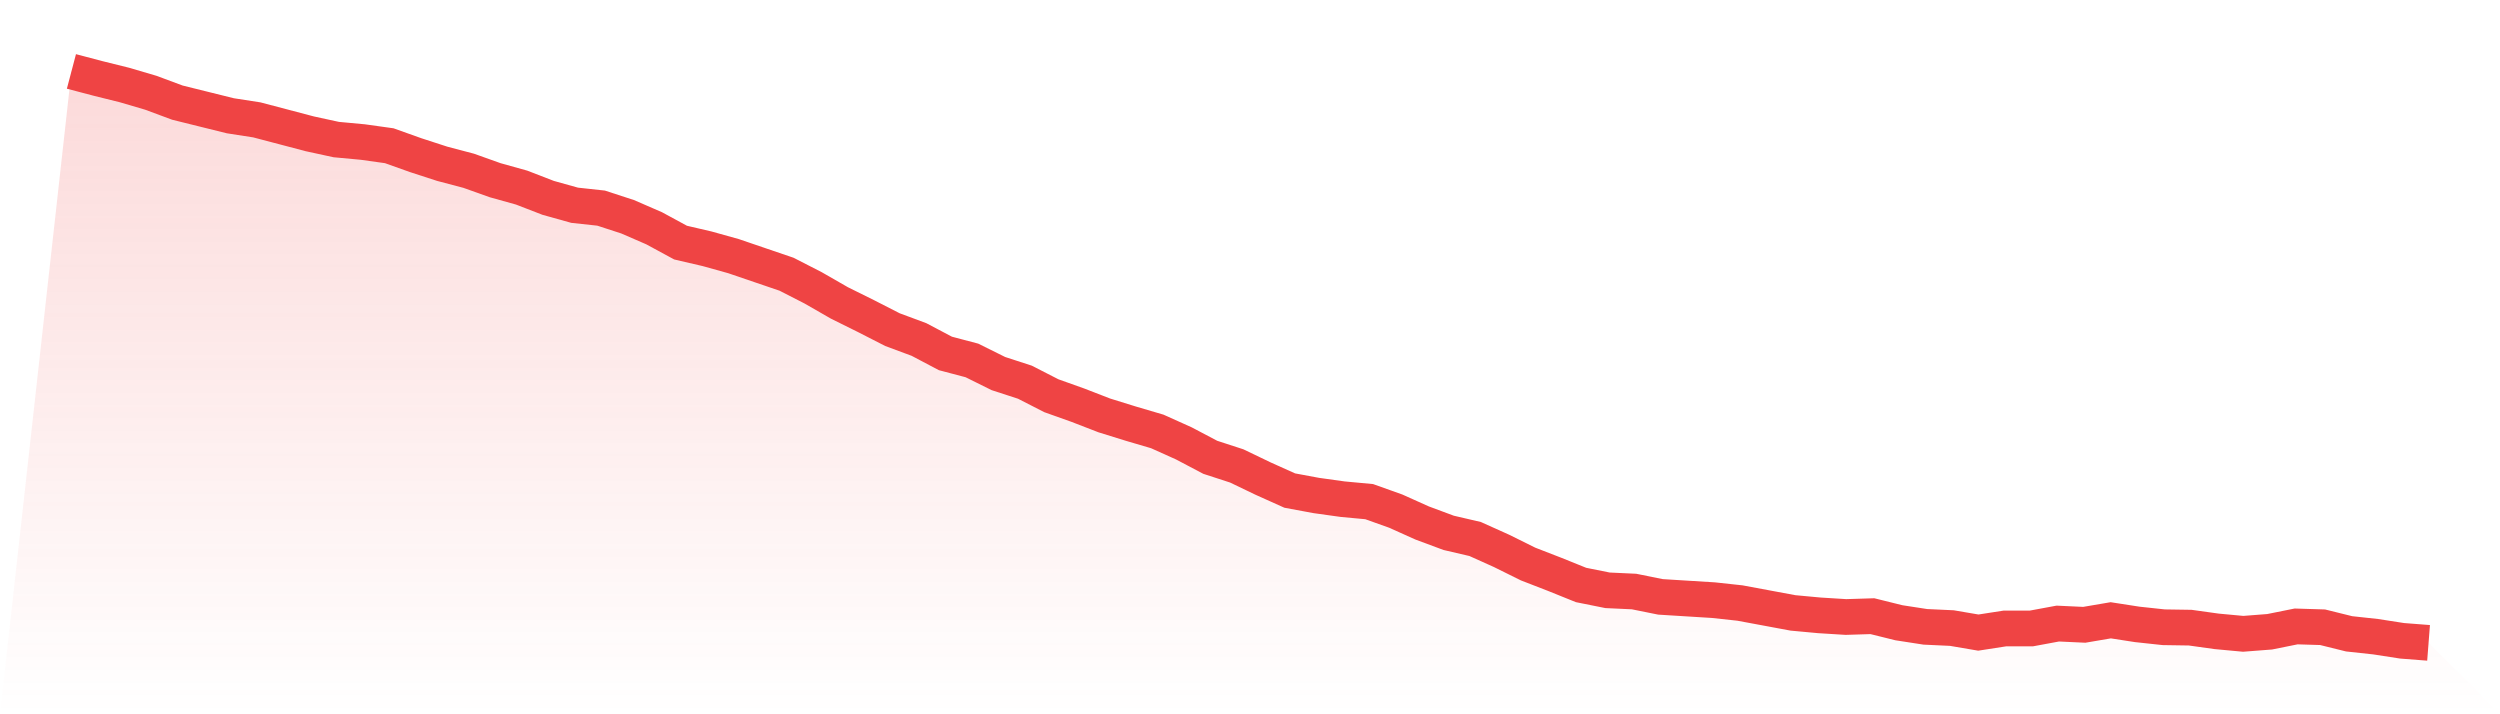 <svg viewBox="0 0 140 40" xmlns="http://www.w3.org/2000/svg">
<defs>
<linearGradient id="gradient" x1="0" x2="0" y1="0" y2="1">
<stop offset="0%" stop-color="#ef4444" stop-opacity="0.2"/>
<stop offset="100%" stop-color="#ef4444" stop-opacity="0"/>
</linearGradient>
</defs>
<path d="M4,4 L4,4 L5.483,4.391 L6.966,4.759 L8.449,5.195 L9.933,5.747 L11.416,6.115 L12.899,6.483 L14.382,6.713 L15.865,7.103 L17.348,7.494 L18.831,7.816 L20.315,7.954 L21.798,8.161 L23.281,8.69 L24.764,9.172 L26.247,9.563 L27.73,10.092 L29.213,10.506 L30.697,11.08 L32.18,11.494 L33.663,11.655 L35.146,12.138 L36.629,12.782 L38.112,13.586 L39.596,13.931 L41.079,14.345 L42.562,14.851 L44.045,15.356 L45.528,16.115 L47.011,16.966 L48.494,17.701 L49.978,18.46 L51.461,19.011 L52.944,19.793 L54.427,20.184 L55.91,20.92 L57.393,21.402 L58.876,22.161 L60.36,22.69 L61.843,23.264 L63.326,23.724 L64.809,24.161 L66.292,24.828 L67.775,25.609 L69.258,26.092 L70.742,26.805 L72.225,27.471 L73.708,27.747 L75.191,27.954 L76.674,28.092 L78.157,28.621 L79.64,29.287 L81.124,29.839 L82.607,30.184 L84.09,30.851 L85.573,31.586 L87.056,32.161 L88.539,32.759 L90.022,33.057 L91.506,33.126 L92.989,33.425 L94.472,33.517 L95.955,33.609 L97.438,33.77 L98.921,34.046 L100.404,34.322 L101.888,34.46 L103.371,34.552 L104.854,34.506 L106.337,34.874 L107.82,35.103 L109.303,35.172 L110.787,35.425 L112.27,35.195 L113.753,35.195 L115.236,34.92 L116.719,34.989 L118.202,34.736 L119.685,34.966 L121.169,35.126 L122.652,35.149 L124.135,35.356 L125.618,35.494 L127.101,35.379 L128.584,35.08 L130.067,35.126 L131.551,35.494 L133.034,35.655 L134.517,35.885 L136,36 L140,40 L0,40 z" fill="url(#gradient)"/>
<path d="M4,4 L4,4 L5.483,4.391 L6.966,4.759 L8.449,5.195 L9.933,5.747 L11.416,6.115 L12.899,6.483 L14.382,6.713 L15.865,7.103 L17.348,7.494 L18.831,7.816 L20.315,7.954 L21.798,8.161 L23.281,8.69 L24.764,9.172 L26.247,9.563 L27.73,10.092 L29.213,10.506 L30.697,11.08 L32.18,11.494 L33.663,11.655 L35.146,12.138 L36.629,12.782 L38.112,13.586 L39.596,13.931 L41.079,14.345 L42.562,14.851 L44.045,15.356 L45.528,16.115 L47.011,16.966 L48.494,17.701 L49.978,18.46 L51.461,19.011 L52.944,19.793 L54.427,20.184 L55.91,20.92 L57.393,21.402 L58.876,22.161 L60.36,22.69 L61.843,23.264 L63.326,23.724 L64.809,24.161 L66.292,24.828 L67.775,25.609 L69.258,26.092 L70.742,26.805 L72.225,27.471 L73.708,27.747 L75.191,27.954 L76.674,28.092 L78.157,28.621 L79.64,29.287 L81.124,29.839 L82.607,30.184 L84.09,30.851 L85.573,31.586 L87.056,32.161 L88.539,32.759 L90.022,33.057 L91.506,33.126 L92.989,33.425 L94.472,33.517 L95.955,33.609 L97.438,33.77 L98.921,34.046 L100.404,34.322 L101.888,34.46 L103.371,34.552 L104.854,34.506 L106.337,34.874 L107.82,35.103 L109.303,35.172 L110.787,35.425 L112.27,35.195 L113.753,35.195 L115.236,34.92 L116.719,34.989 L118.202,34.736 L119.685,34.966 L121.169,35.126 L122.652,35.149 L124.135,35.356 L125.618,35.494 L127.101,35.379 L128.584,35.08 L130.067,35.126 L131.551,35.494 L133.034,35.655 L134.517,35.885 L136,36" fill="none" stroke="#ef4444" stroke-width="2"/>
</svg>